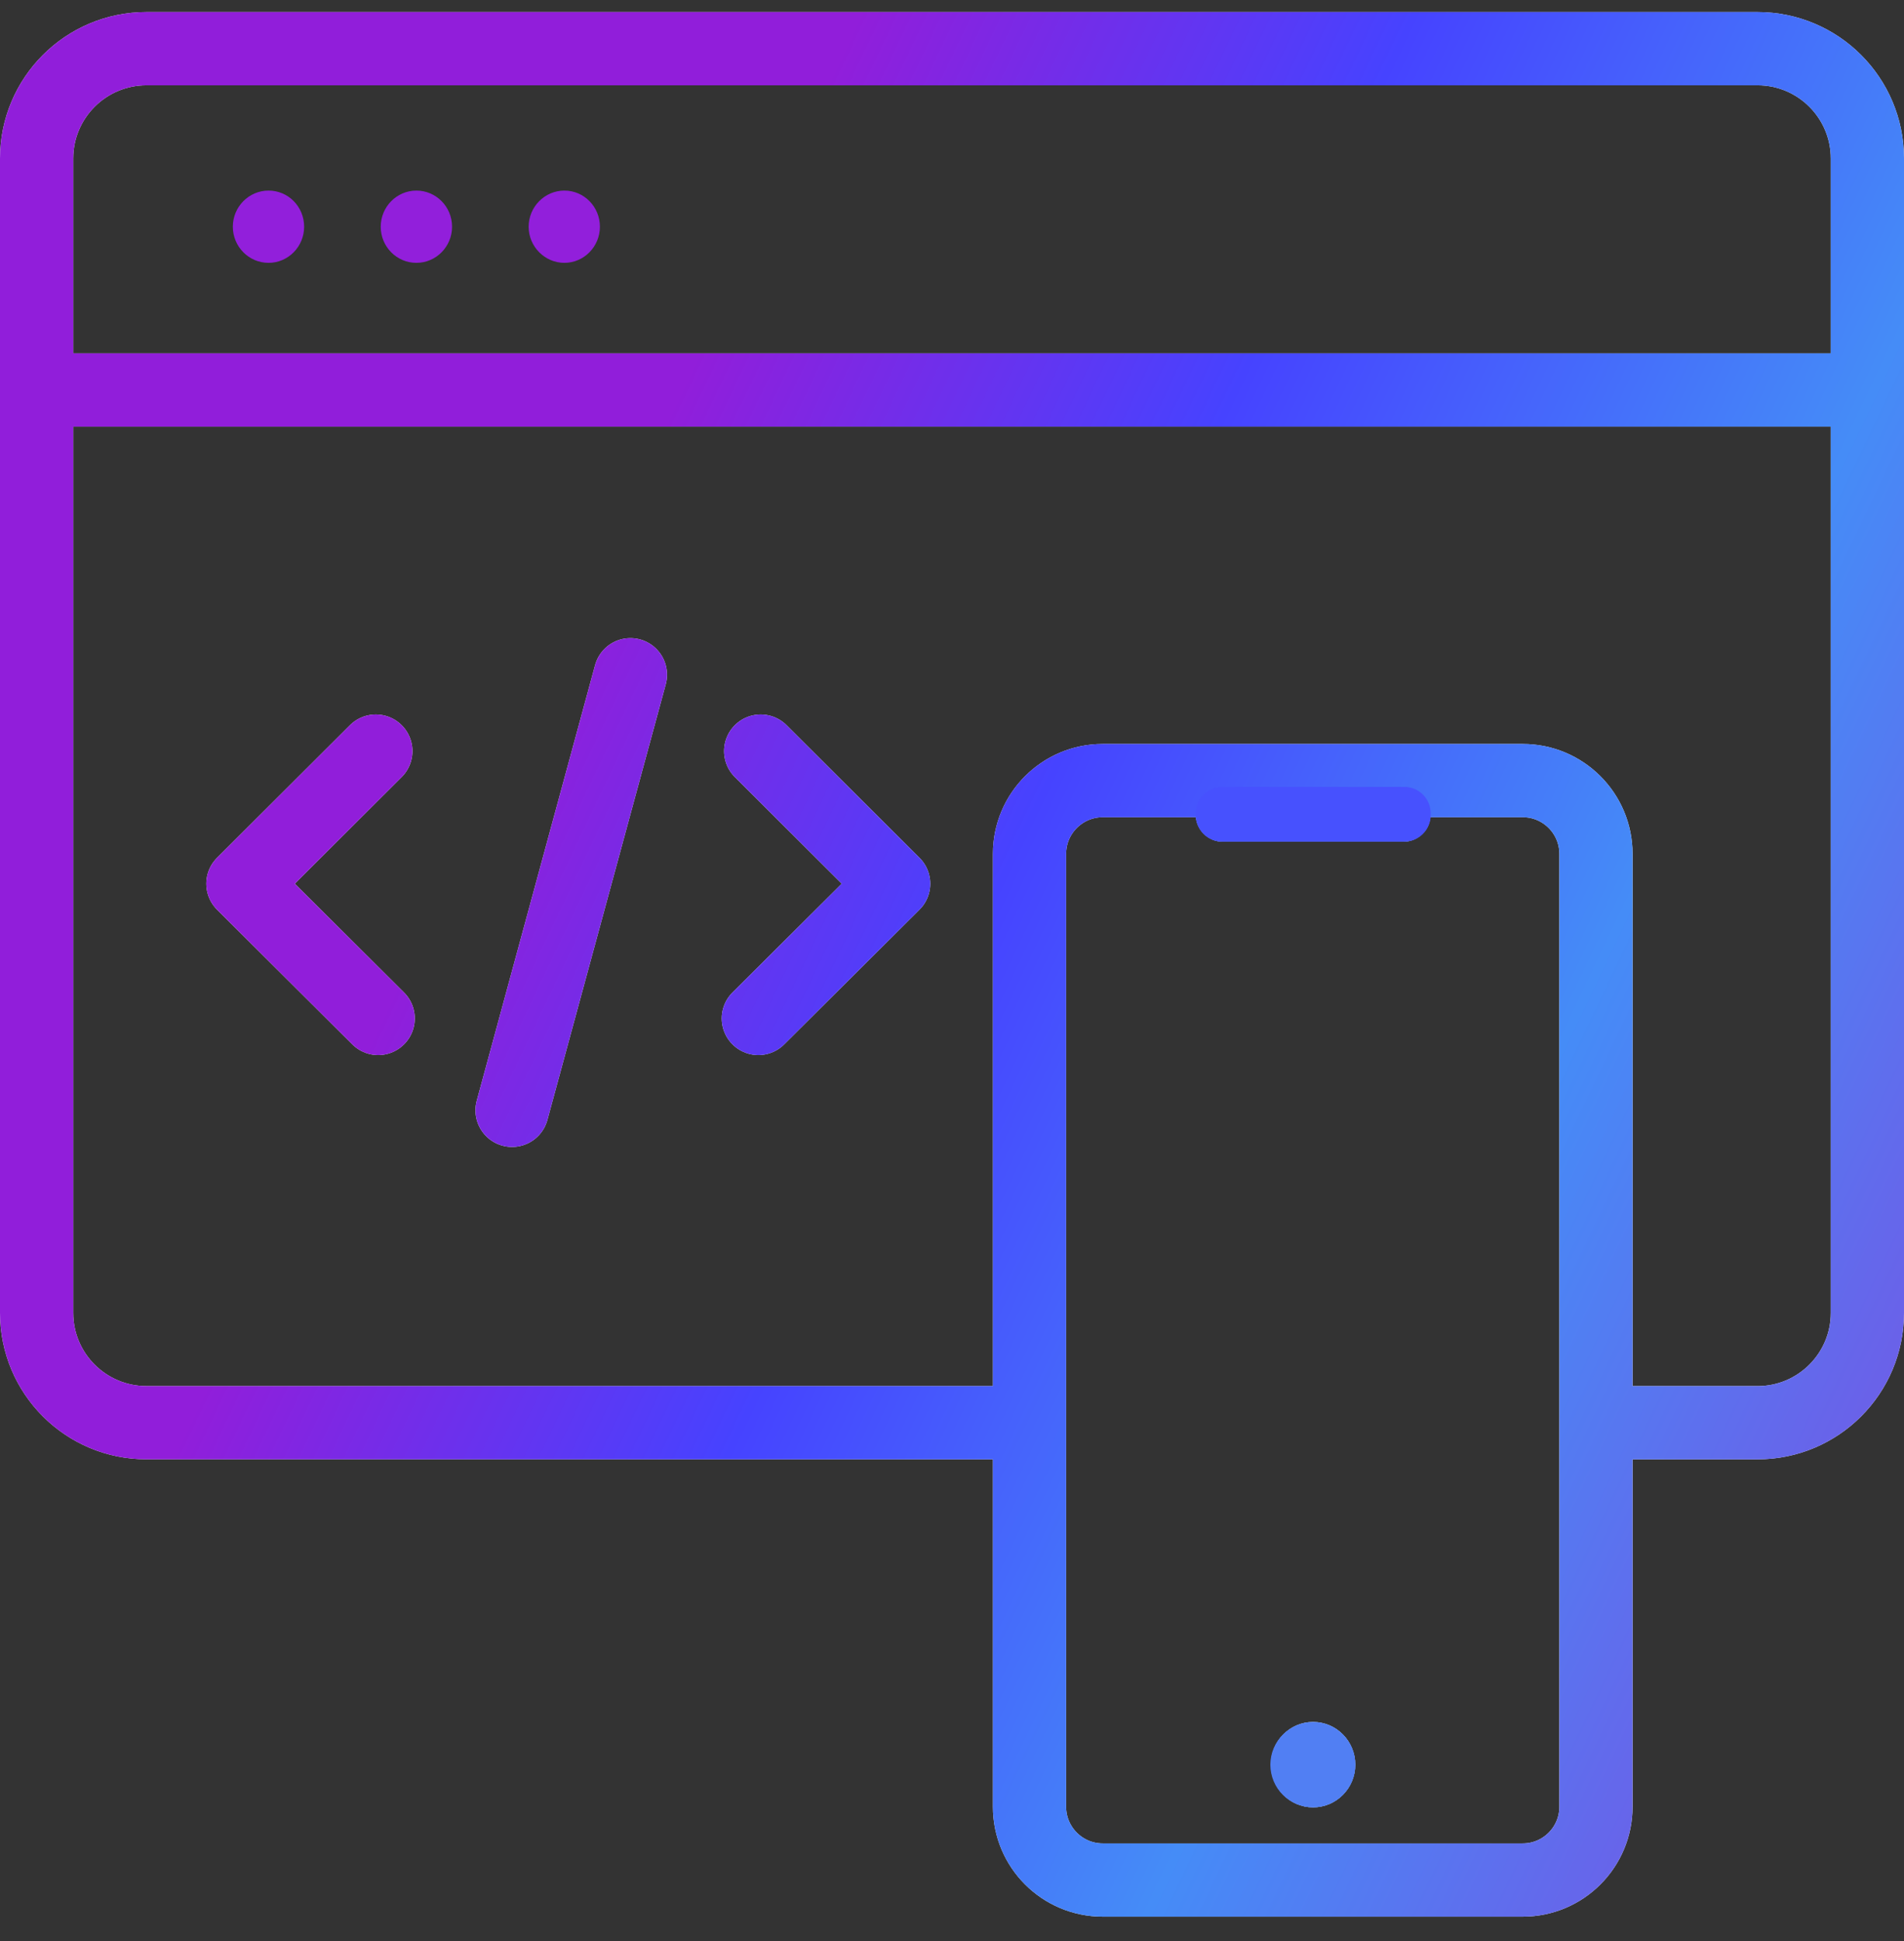 <svg width="52" height="53" viewBox="0 0 52 53" fill="none" xmlns="http://www.w3.org/2000/svg">
<rect x="0" y="0" width="52" height="53" fill="#333333" stroke="none"/>
<path d="M8.306 6.191C8.306 6.734 7.871 7.177 7.334 7.177C6.796 7.177 6.359 6.735 6.359 6.191C6.359 5.647 6.795 5.204 7.335 5.204C7.875 5.204 8.306 5.645 8.306 6.191Z" fill="#921FDB"/>
<path d="M12.346 6.191C12.346 6.734 11.911 7.177 11.372 7.177C10.833 7.177 10.398 6.735 10.398 6.191C10.398 5.647 10.835 5.204 11.372 5.204C11.911 5.204 12.346 5.645 12.346 6.191Z" fill="#921FDB"/>
<path d="M16.384 6.191C16.384 6.734 15.948 7.177 15.414 7.177C14.879 7.177 14.438 6.734 14.438 6.191C14.438 5.648 14.876 5.204 15.415 5.204C15.951 5.204 16.384 5.645 16.384 6.191Z" fill="#921FDB"/>
<path d="M38.328 22.982H33.394C32.988 22.982 32.656 22.645 32.656 22.234C32.656 21.823 32.988 21.486 33.394 21.486H38.328C38.736 21.486 39.068 21.826 39.068 22.234C39.069 22.646 38.736 22.982 38.328 22.982Z" fill="#F5F5F5"/>
<path d="M38.328 22.982H33.394C32.988 22.982 32.656 22.645 32.656 22.234C32.656 21.823 32.988 21.486 33.394 21.486H38.328C38.736 21.486 39.068 21.826 39.068 22.234C39.069 22.646 38.736 22.982 38.328 22.982Z" fill="#466FFB"/>
<path d="M37.013 48.183C37.013 48.827 36.499 49.349 35.861 49.349C35.225 49.349 34.711 48.827 34.711 48.183C34.711 47.539 35.226 47.017 35.861 47.017C36.499 47.017 37.013 47.54 37.013 48.183Z" fill="#F5F5F5"/>
<path d="M37.013 48.183C37.013 48.827 36.499 49.349 35.861 49.349C35.225 49.349 34.711 48.827 34.711 48.183C34.711 47.539 35.226 47.017 35.861 47.017C36.499 47.017 37.013 47.54 37.013 48.183Z" fill="#4C85F5"/>
<path d="M28.104 38.846H4C2.343 38.846 1 37.505 1 35.846V4.329C1 2.672 2.343 1.329 4 1.329H48C49.656 1.329 51 2.672 51 4.329V35.847C51 37.505 49.656 38.847 48 38.847H43.758M1.133 10.649H50.962M17.217 18.424L13.985 30.317M20.775 20.509L24.406 24.13L20.711 27.808M10.264 20.509L6.634 24.13L10.328 27.808M30.117 21.314H41.587C42.691 21.314 43.587 22.209 43.587 23.314V49.334C43.587 50.438 42.691 51.334 41.587 51.334H30.117C29.013 51.334 28.117 50.438 28.117 49.334V23.314C28.117 22.209 29.013 21.314 30.117 21.314Z" stroke="#F5F5F5" stroke-width="2" stroke-linecap="round" stroke-linejoin="round"/>
<path d="M28.104 38.846H4C2.343 38.846 1 37.505 1 35.846V4.329C1 2.672 2.343 1.329 4 1.329H48C49.656 1.329 51 2.672 51 4.329V35.847C51 37.505 49.656 38.847 48 38.847H43.758M1.133 10.649H50.962M17.217 18.424L13.985 30.317M20.775 20.509L24.406 24.13L20.711 27.808M10.264 20.509L6.634 24.13L10.328 27.808M30.117 21.314H41.587C42.691 21.314 43.587 22.209 43.587 23.314V49.334C43.587 50.438 42.691 51.334 41.587 51.334H30.117C29.013 51.334 28.117 50.438 28.117 49.334V23.314C28.117 22.209 29.013 21.314 30.117 21.314Z" stroke="url(#paint0_linear_23405_92310)" stroke-width="2" stroke-linecap="round" stroke-linejoin="round"/>
<path d="M35.856 49.347C36.498 49.347 37.017 48.827 37.017 48.186C37.017 47.545 36.498 47.025 35.856 47.025C35.215 47.025 34.695 47.545 34.695 48.186C34.695 48.827 35.215 49.347 35.856 49.347Z" fill="#517FF3"/>
<path d="M33.375 21.486H38.354C38.75 21.486 39.073 21.808 39.073 22.205V22.261C39.073 22.658 38.751 22.98 38.354 22.98H33.375C32.979 22.98 32.656 22.658 32.656 22.261V22.205C32.656 21.808 32.979 21.486 33.375 21.486Z" fill="#4751FE"/>
<defs>
<linearGradient id="paint0_linear_23405_92310" x1="16.287" y1="121.41" x2="-24.866" y2="101.791" gradientUnits="userSpaceOnUse">
<stop stop-color="#7752E4"/>
<stop offset="0.355" stop-color="#458CF7"/>
<stop offset="0.7" stop-color="#4643FF"/>
<stop offset="1" stop-color="#911EDA"/>
</linearGradient>
</defs>
</svg>
